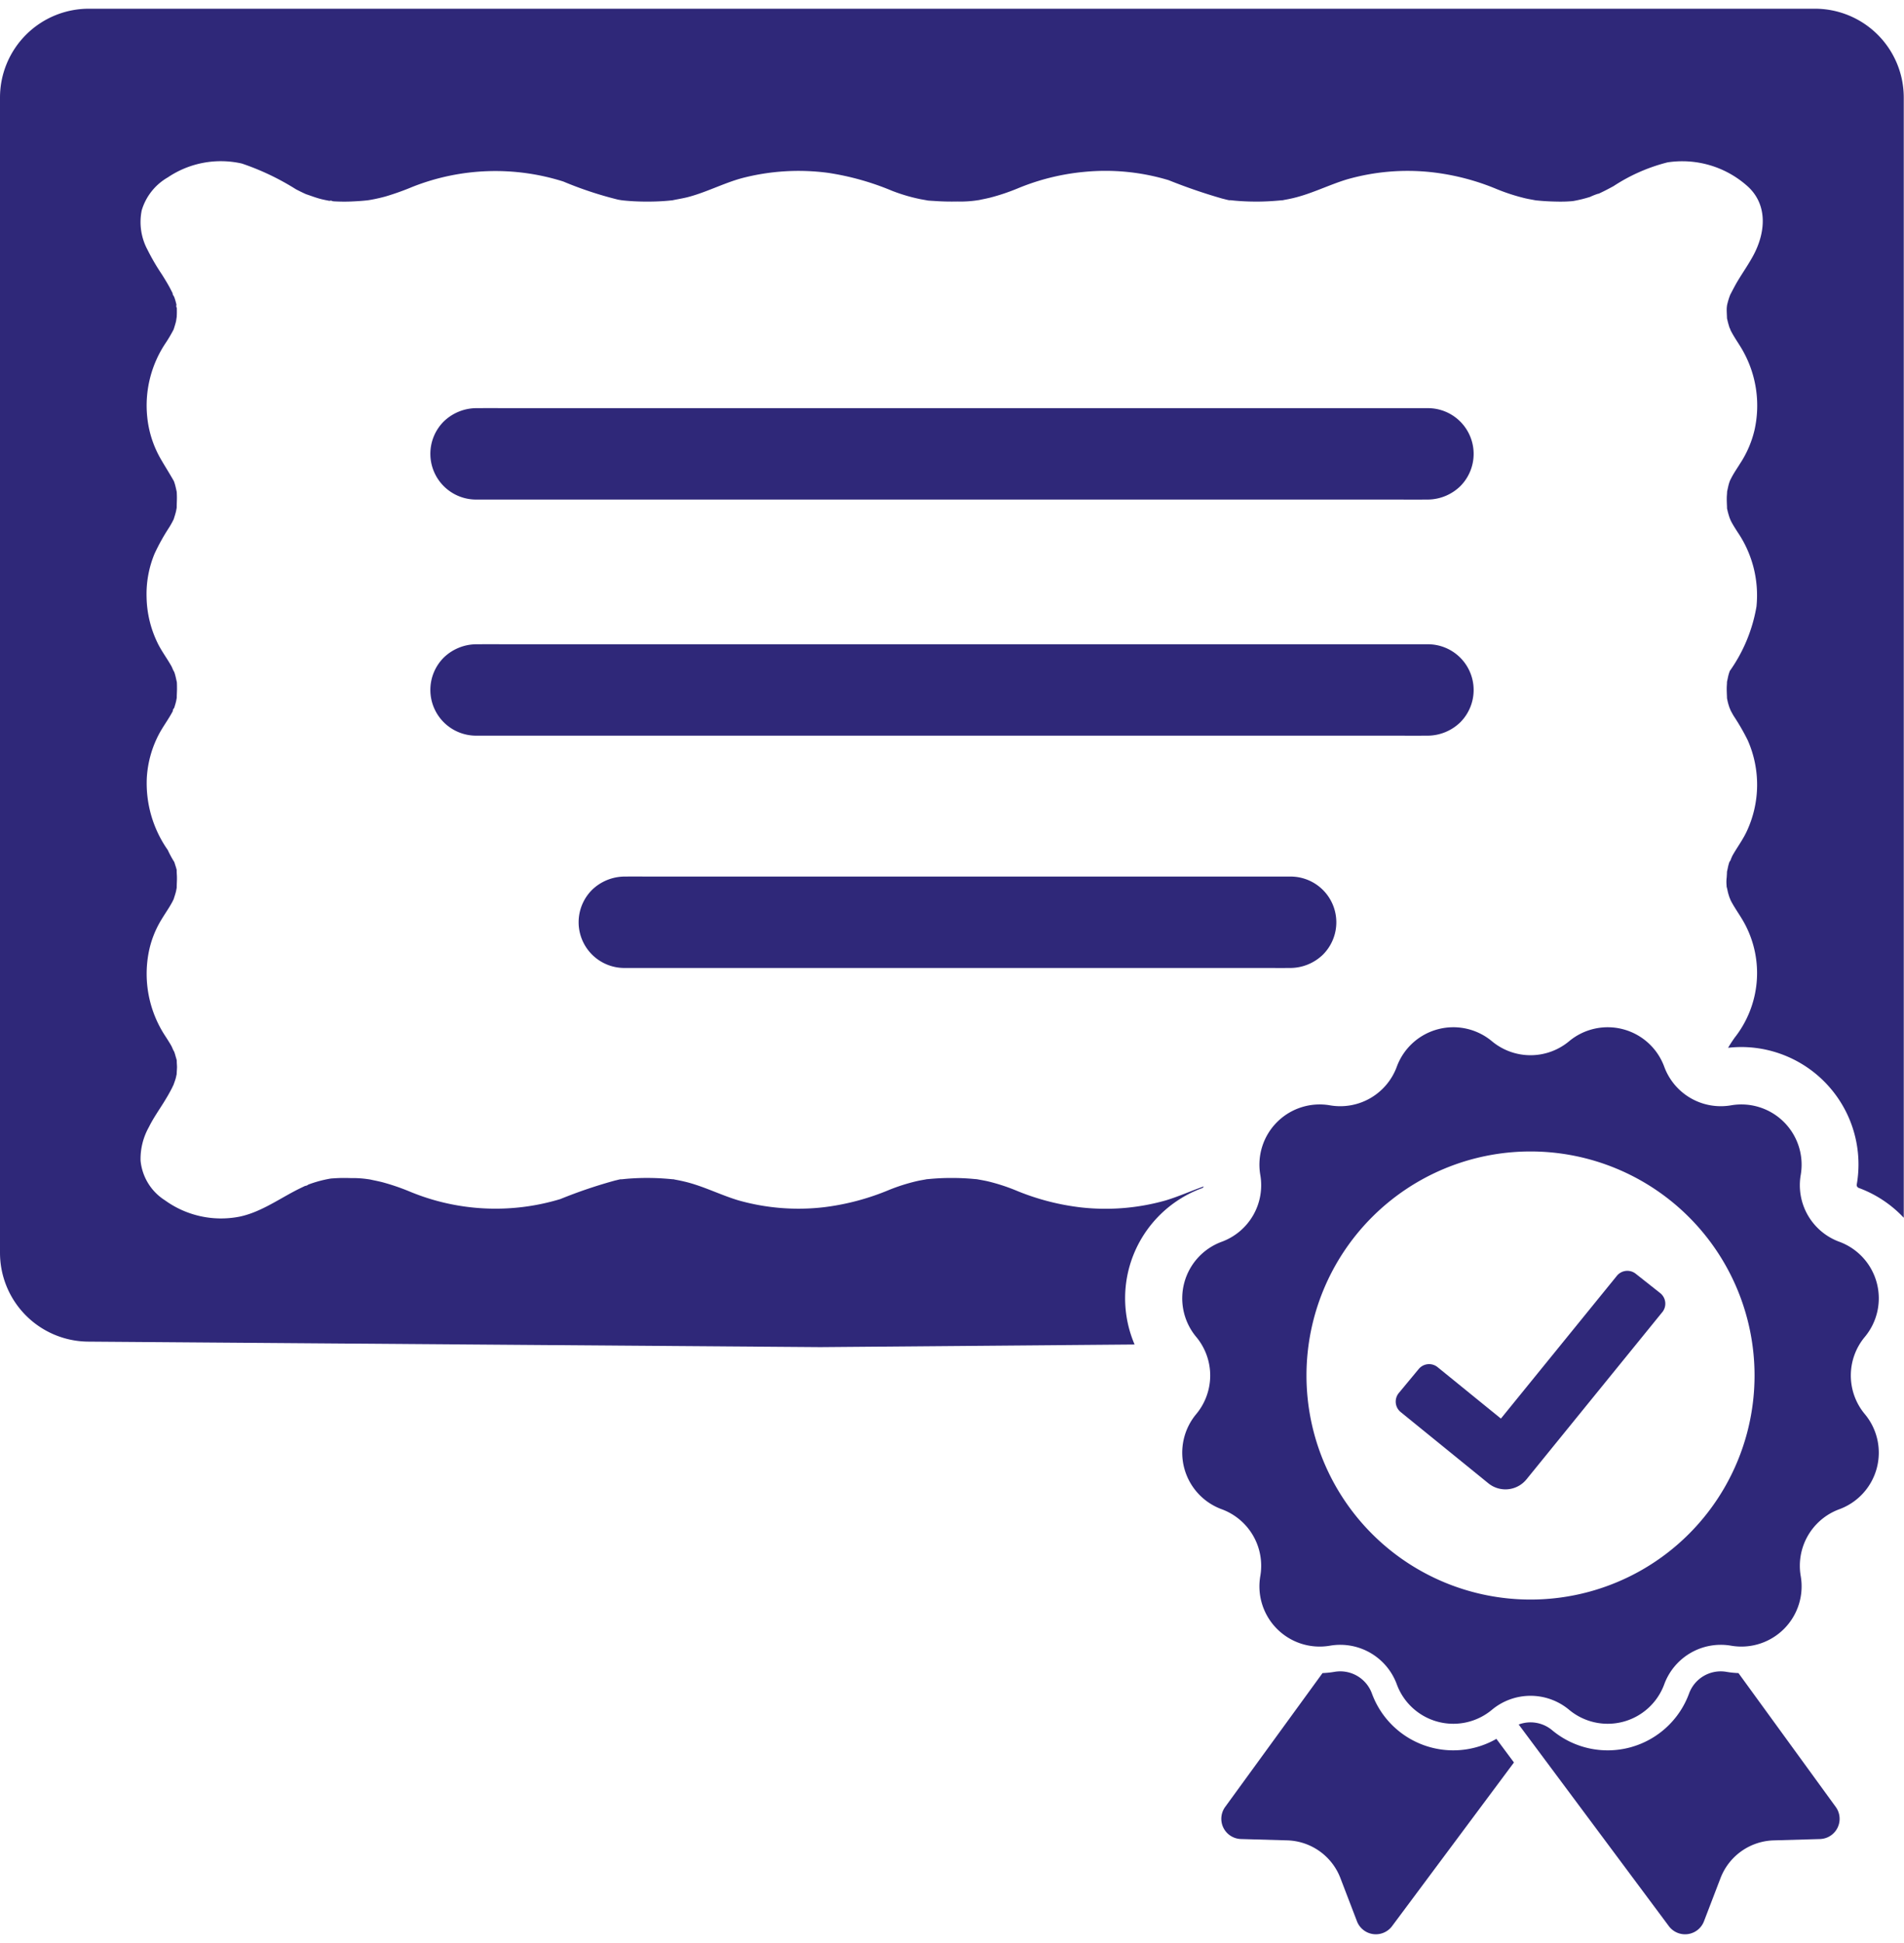 <?xml version="1.0" encoding="UTF-8"?>
<svg xmlns="http://www.w3.org/2000/svg" width="49px" height="50px" viewBox="0 0 191.503 193.658">
  <g id="Group_50805" data-name="Group 50805" transform="translate(-963.617 -3172.28)">
    <path id="Path_62441" data-name="Path 62441" d="M1662.668,2158.277h91.865c1.241,0,2.483.009,3.724,0h.163a4.742,4.742,0,0,0,3.25-1.346,4.6,4.6,0,0,0-3.25-7.846h-91.865c-1.241,0-2.483-.009-3.724,0h-.162a4.742,4.742,0,0,0-3.25,1.346,4.6,4.6,0,0,0,3.25,7.846" transform="translate(-651.176 1063.367)" fill="#2f2879"></path>
    <path id="Path_62442" data-name="Path 62442" d="M1662.668,2212.609h91.865c1.241,0,2.483.009,3.724,0h.163a4.742,4.742,0,0,0,3.25-1.346,4.6,4.6,0,0,0-3.25-7.846h-91.865c-1.241,0-2.483-.009-3.724,0h-.162a4.743,4.743,0,0,0-3.25,1.346,4.6,4.6,0,0,0,3.25,7.846" transform="translate(-651.176 1032.781)" fill="#2f2879"></path>
    <path id="Path_62443" data-name="Path 62443" d="M1696.794,2266.065H1761.1c.869,0,1.739.009,2.608,0h.112a4.742,4.742,0,0,0,3.25-1.346,4.6,4.6,0,0,0-3.25-7.846h-64.307c-.869,0-1.739-.009-2.608,0h-.112a4.742,4.742,0,0,0-3.25,1.346,4.6,4.6,0,0,0,3.25,7.846" transform="translate(-670.387 1002.688)" fill="#2f2879"></path>
    <path id="Path_62444" data-name="Path 62444" d="M1672.618,2183.82a11.819,11.819,0,0,1,7.333-8.026.307.307,0,0,0,.177-.175c-1.282.452-2.525,1.016-3.831,1.409a22.2,22.2,0,0,1-8.6.693,24.368,24.368,0,0,1-6.5-1.715,19.352,19.352,0,0,0-2.789-.9c-.321-.073-.644-.129-.967-.188l-.13-.024-.306-.025c-.731-.068-1.465-.1-2.2-.1a23,23,0,0,0-2.316.107c-.073.007-.155.013-.236.02l-.084.018c-.292.055-.584.1-.874.167a18.905,18.905,0,0,0-2.809.887,24.757,24.757,0,0,1-6.57,1.744,22.194,22.194,0,0,1-8.6-.693c-1.819-.548-3.514-1.43-5.368-1.875q-.47-.113-.946-.2c-.06-.01-.136-.03-.211-.045a.71.71,0,0,1-.084,0c-.706-.07-1.412-.117-2.122-.128a24.383,24.383,0,0,0-2.506.082c-.153.014-.306.031-.46.046a.764.764,0,0,1-.144,0c-.186.031-.383.09-.541.122a48.722,48.722,0,0,0-5.522,1.871,22.486,22.486,0,0,1-15.138-.752,22.414,22.414,0,0,0-2.791-.952q-.412-.1-.83-.185c-.185-.036-1.139-.253-.367-.077a10.421,10.421,0,0,0-1.935-.145c-.429-.013-.859-.02-1.288,0q-.277.01-.552.033l-.044,0c-.075.007-.19.018-.239.028-.166.032-.331.061-.5.1q-.382.083-.758.192-.452.13-.893.295l-.014.006a.545.545,0,0,1-.309.128c-.389.182-.776.369-1.155.572-1.763.938-3.514,2.138-5.5,2.534a9.635,9.635,0,0,1-7.455-1.655,5.321,5.321,0,0,1-2.451-3.99,6.538,6.538,0,0,1,.835-3.368c.427-.869.988-1.668,1.5-2.49.287-.463.565-.933.812-1.419.055-.108.1-.22.161-.328v0c.078-.224.163-.443.228-.673.017-.062.059-.254.095-.414,0-.143.037-.6.035-.7,0-.162-.017-.323-.023-.484,0-.111-.006-.177-.005-.214-.038-.167-.1-.341-.133-.47s-.079-.26-.121-.388c-.109-.16-.2-.429-.282-.581-.216-.385-.461-.753-.7-1.127a11.4,11.4,0,0,1-1.6-8.2,9.939,9.939,0,0,1,1.348-3.465c.242-.4.5-.783.746-1.182.11-.181.216-.364.315-.551.042-.08.08-.166.121-.249.079-.264.174-.52.236-.791.026-.116.043-.234.068-.35,0-.018,0-.032,0-.052,0-.333.031-.663.023-1,0-.162-.017-.323-.023-.484-.006-.145-.006-.215,0-.239-.048-.221-.134-.454-.185-.625-.019-.063-.041-.125-.062-.187a10.607,10.607,0,0,1-.653-1.207,11.693,11.693,0,0,1-2.106-7.291,10.758,10.758,0,0,1,1.21-4.342c.416-.787.959-1.5,1.375-2.284.014-.027.027-.058.041-.09-.031.006-.017-.109.127-.291.069-.218.139-.434.19-.659.026-.115.043-.234.068-.35,0-.018,0-.032,0-.052,0-.333.032-.663.023-1,0-.026,0-.313-.014-.515,0-.023-.01-.047-.017-.076-.056-.255-.107-.508-.182-.758-.021-.069-.045-.137-.068-.205-.11-.16-.2-.431-.284-.583-.449-.8-1.01-1.534-1.407-2.365a10.942,10.942,0,0,1-1.086-4.535,10.589,10.589,0,0,1,.8-4.4,20.763,20.763,0,0,1,1.49-2.675c.138-.227.27-.458.389-.7l.049-.1c.082-.267.171-.527.233-.8.026-.116.043-.234.068-.35,0-.018,0-.032,0-.053,0-.416.035-.826.015-1.243,0-.036-.006-.184-.013-.3l-.009-.041c-.056-.254-.107-.508-.182-.757-.028-.093-.061-.183-.091-.275-.438-.78-.921-1.531-1.366-2.308a10.568,10.568,0,0,1-1.32-4.172,11.287,11.287,0,0,1,1.895-7.481,14.133,14.133,0,0,0,.72-1.222l.049-.1c.082-.268.171-.528.234-.8.014-.06.054-.368.072-.458,0-.026,0-.049,0-.064.017-.277.012-.549.008-.824a.364.364,0,0,1-.035-.317,7.1,7.1,0,0,0-.194-.689c-.007-.021-.041-.1-.078-.186a.436.436,0,0,1-.117-.286c-.1-.2-.2-.394-.3-.587-.246-.448-.514-.885-.787-1.318a21.492,21.492,0,0,1-1.43-2.45,5.9,5.9,0,0,1-.589-3.984,5.7,5.7,0,0,1,2.624-3.311,9.547,9.547,0,0,1,7.442-1.393,25.491,25.491,0,0,1,5.446,2.59c.256.133.515.263.777.385l.234.107c.5.166.992.359,1.508.49.284.072.572.127.859.182a.326.326,0,0,1,.293.03c.052.007.1.014.12.016a17.806,17.806,0,0,0,2.123,0c.4-.019.806-.049,1.208-.092.042,0,.148-.019.23-.031l.178-.03c.495-.087.986-.2,1.469-.331a26.836,26.836,0,0,0,2.732-.975,22.662,22.662,0,0,1,15.16-.532,37.155,37.155,0,0,0,5.5,1.821l.288.05.219.029c.359.038.719.066,1.08.085.725.039,1.454.044,2.18.022.418-.013.837-.036,1.254-.074.152-.013.3-.031.455-.045.533-.115,1.069-.194,1.6-.333,1.832-.486,3.523-1.376,5.348-1.883a22.577,22.577,0,0,1,8.708-.544,27.018,27.018,0,0,1,6.418,1.8,17.568,17.568,0,0,0,2.8.833c.2.04.4.072.593.108.12.022.18.034.2.04.237.025.483.033.711.049.759.053,1.522.068,2.283.052a11.331,11.331,0,0,0,2.2-.152c-.772.175.182-.041.367-.077q.373-.073.741-.163a21.184,21.184,0,0,0,2.736-.917,22.968,22.968,0,0,1,6.747-1.674,22,22,0,0,1,8.455.838,55.689,55.689,0,0,0,5.411,1.857c.209.045.469.128.709.164a.744.744,0,0,1,.166,0c.153.015.306.033.46.046.787.069,1.577.093,2.367.085.756-.008,1.508-.056,2.26-.13a.832.832,0,0,1,.084,0c.075-.016.151-.035.211-.045q.384-.067.765-.154c1.894-.431,3.619-1.324,5.468-1.892a22.148,22.148,0,0,1,8.566-.731,23.866,23.866,0,0,1,6.54,1.7,19.7,19.7,0,0,0,2.862.924c.321.073.644.127.967.188l.083.018.236.02c.723.073,1.449.1,2.175.107.348,0,.7-.006,1.043-.032l.088-.005c.017,0,.231-.02.3-.035a13.688,13.688,0,0,0,1.619-.4,6.578,6.578,0,0,1,.808-.319.118.118,0,0,1,.049,0l.146-.067c.466-.219.922-.458,1.373-.706a17.864,17.864,0,0,1,5.42-2.384,9.829,9.829,0,0,1,7.882,2.255c2.242,1.865,2.012,4.735.765,7.076-.465.872-1.037,1.684-1.547,2.53-.284.47-.531.954-.785,1.44l-.007.013c-.029.075-.058.151-.085.228a7.275,7.275,0,0,0-.226.786l-.012.057c-.01.1-.027.23-.028.266-.012.31.012.617.023.926a.829.829,0,0,1,0,.1c.017.075.039.151.05.206.055.257.133.5.209.754a.785.785,0,0,1,.1.238c.108.214.226.422.349.627.226.377.473.742.7,1.116a11.261,11.261,0,0,1,1.355,8.338,10.487,10.487,0,0,1-1.437,3.324c-.248.4-.51.783-.741,1.188-.1.172-.185.349-.276.523-.029.082-.061.165-.087.248-.091.286-.14.576-.209.865,0,.189-.027.381-.032.571-.008.333.01.663.024,1,0,.055,0,.1,0,.132.016.064.033.127.042.173.057.265.139.52.219.777.048.091.084.212.123.287.2.4.444.773.684,1.149a11.294,11.294,0,0,1,1.895,7.48,15.78,15.78,0,0,1-2.687,6.484c-.03.09-.062.179-.09.27-.082.27-.123.544-.19.815,0,.017,0,.029,0,.049,0,.161-.02.324-.024.484-.008.333.01.664.024,1,0,.034,0,.06,0,.086l0,.021c.028.131.052.261.083.391.048.2.111.387.172.578.049.091.087.217.126.294.1.189.2.374.312.556a22.649,22.649,0,0,1,1.386,2.4,11.06,11.06,0,0,1-.1,9.2c-.393.835-.946,1.573-1.4,2.372-.065.113-.12.257-.181.394a.592.592,0,0,1-.146.273c-.022.063-.044.127-.063.191-.082.27-.123.544-.19.816,0,.017,0,.03,0,.049,0,.161-.02.324-.024.485a3.726,3.726,0,0,0,.038,1.208c-.031-.11-.115-.6-.007-.105.028.131.052.262.083.392.048.2.111.387.172.578.049.091.087.217.126.294.421.815.984,1.546,1.413,2.356a10.5,10.5,0,0,1-1.042,11.445c-.227.327-.448.659-.647,1a11.916,11.916,0,0,1,1.333-.078,11.807,11.807,0,0,1,11.61,13.823.313.313,0,0,0,.2.348,11.8,11.8,0,0,1,4.527,3V2066.113a8.937,8.937,0,0,0-8.937-8.937H1567.993a8.938,8.938,0,0,0-8.938,8.937v116.177a8.938,8.938,0,0,0,8.938,8.938l73.579.553,31.6-.264a11.818,11.818,0,0,1-.553-7.7" transform="translate(-595.438 1115.104)" fill="#2f2879"></path>
    <path id="Path_62445" data-name="Path 62445" d="M1899.764,2330.449a6.058,6.058,0,0,1,0-7.762,6.059,6.059,0,0,0-2.564-9.569,6.059,6.059,0,0,1-3.881-6.723,6.059,6.059,0,0,0-7.005-7,6.058,6.058,0,0,1-6.722-3.881,6.059,6.059,0,0,0-9.569-2.564,6.06,6.06,0,0,1-7.763,0,6.058,6.058,0,0,0-9.569,2.564,6.059,6.059,0,0,1-6.723,3.881,6.059,6.059,0,0,0-7.005,7,6.059,6.059,0,0,1-3.881,6.723,6.059,6.059,0,0,0-2.564,9.569,6.058,6.058,0,0,1,0,7.762,6.059,6.059,0,0,0,2.564,9.569,6.058,6.058,0,0,1,3.881,6.723,6.059,6.059,0,0,0,7.005,7,6.059,6.059,0,0,1,6.723,3.882,6.059,6.059,0,0,0,9.569,2.564,6.059,6.059,0,0,1,7.763,0,6.059,6.059,0,0,0,9.569-2.564,6.058,6.058,0,0,1,6.722-3.882,6.059,6.059,0,0,0,7.005-7,6.058,6.058,0,0,1,3.881-6.723,6.059,6.059,0,0,0,2.564-9.569m-33.623,18.652a22.533,22.533,0,1,1,22.533-22.533,22.533,22.533,0,0,1-22.533,22.533" transform="translate(-748.586 983.172)" fill="#2f2879"></path>
    <path id="Path_62446" data-name="Path 62446" d="M1907.054,2351.753l-13.657,16.813a2.726,2.726,0,0,1-3.835.4l-8.817-7.162a1.358,1.358,0,0,1-.189-1.921l2-2.411a1.357,1.357,0,0,1,1.9-.187l6.367,5.172,11.662-14.357a1.359,1.359,0,0,1,1.9-.208l2.458,1.944a1.358,1.358,0,0,1,.211,1.921" transform="translate(-776.246 951.615)" fill="#2f2879"></path>
    <path id="Path_62447" data-name="Path 62447" d="M1930.65,2439.939a8.919,8.919,0,0,1-1.2-.124,3.392,3.392,0,0,0-3.767,2.175,8.719,8.719,0,0,1-13.777,3.691,3.385,3.385,0,0,0-3.36-.572l15.075,20.242a2.035,2.035,0,0,0,3.559-.448l1.666-4.346a5.913,5.913,0,0,1,5.351-3.794l4.652-.134a2.034,2.034,0,0,0,1.6-3.21Z" transform="translate(-792.18 899.729)" fill="#2f2879"></path>
    <path id="Path_62448" data-name="Path 62448" d="M1867.779,2446.554a8.718,8.718,0,0,1-12.521-4.565,3.391,3.391,0,0,0-3.766-2.175,8.942,8.942,0,0,1-1.2.124l-9.805,13.479a2.034,2.034,0,0,0,1.6,3.21l4.652.134a5.913,5.913,0,0,1,5.351,3.794l1.666,4.346a2.035,2.035,0,0,0,3.56.448l12.229-16.42Z" transform="translate(-753.656 899.729)" fill="#2f2879"></path>
  </g>
</svg>
